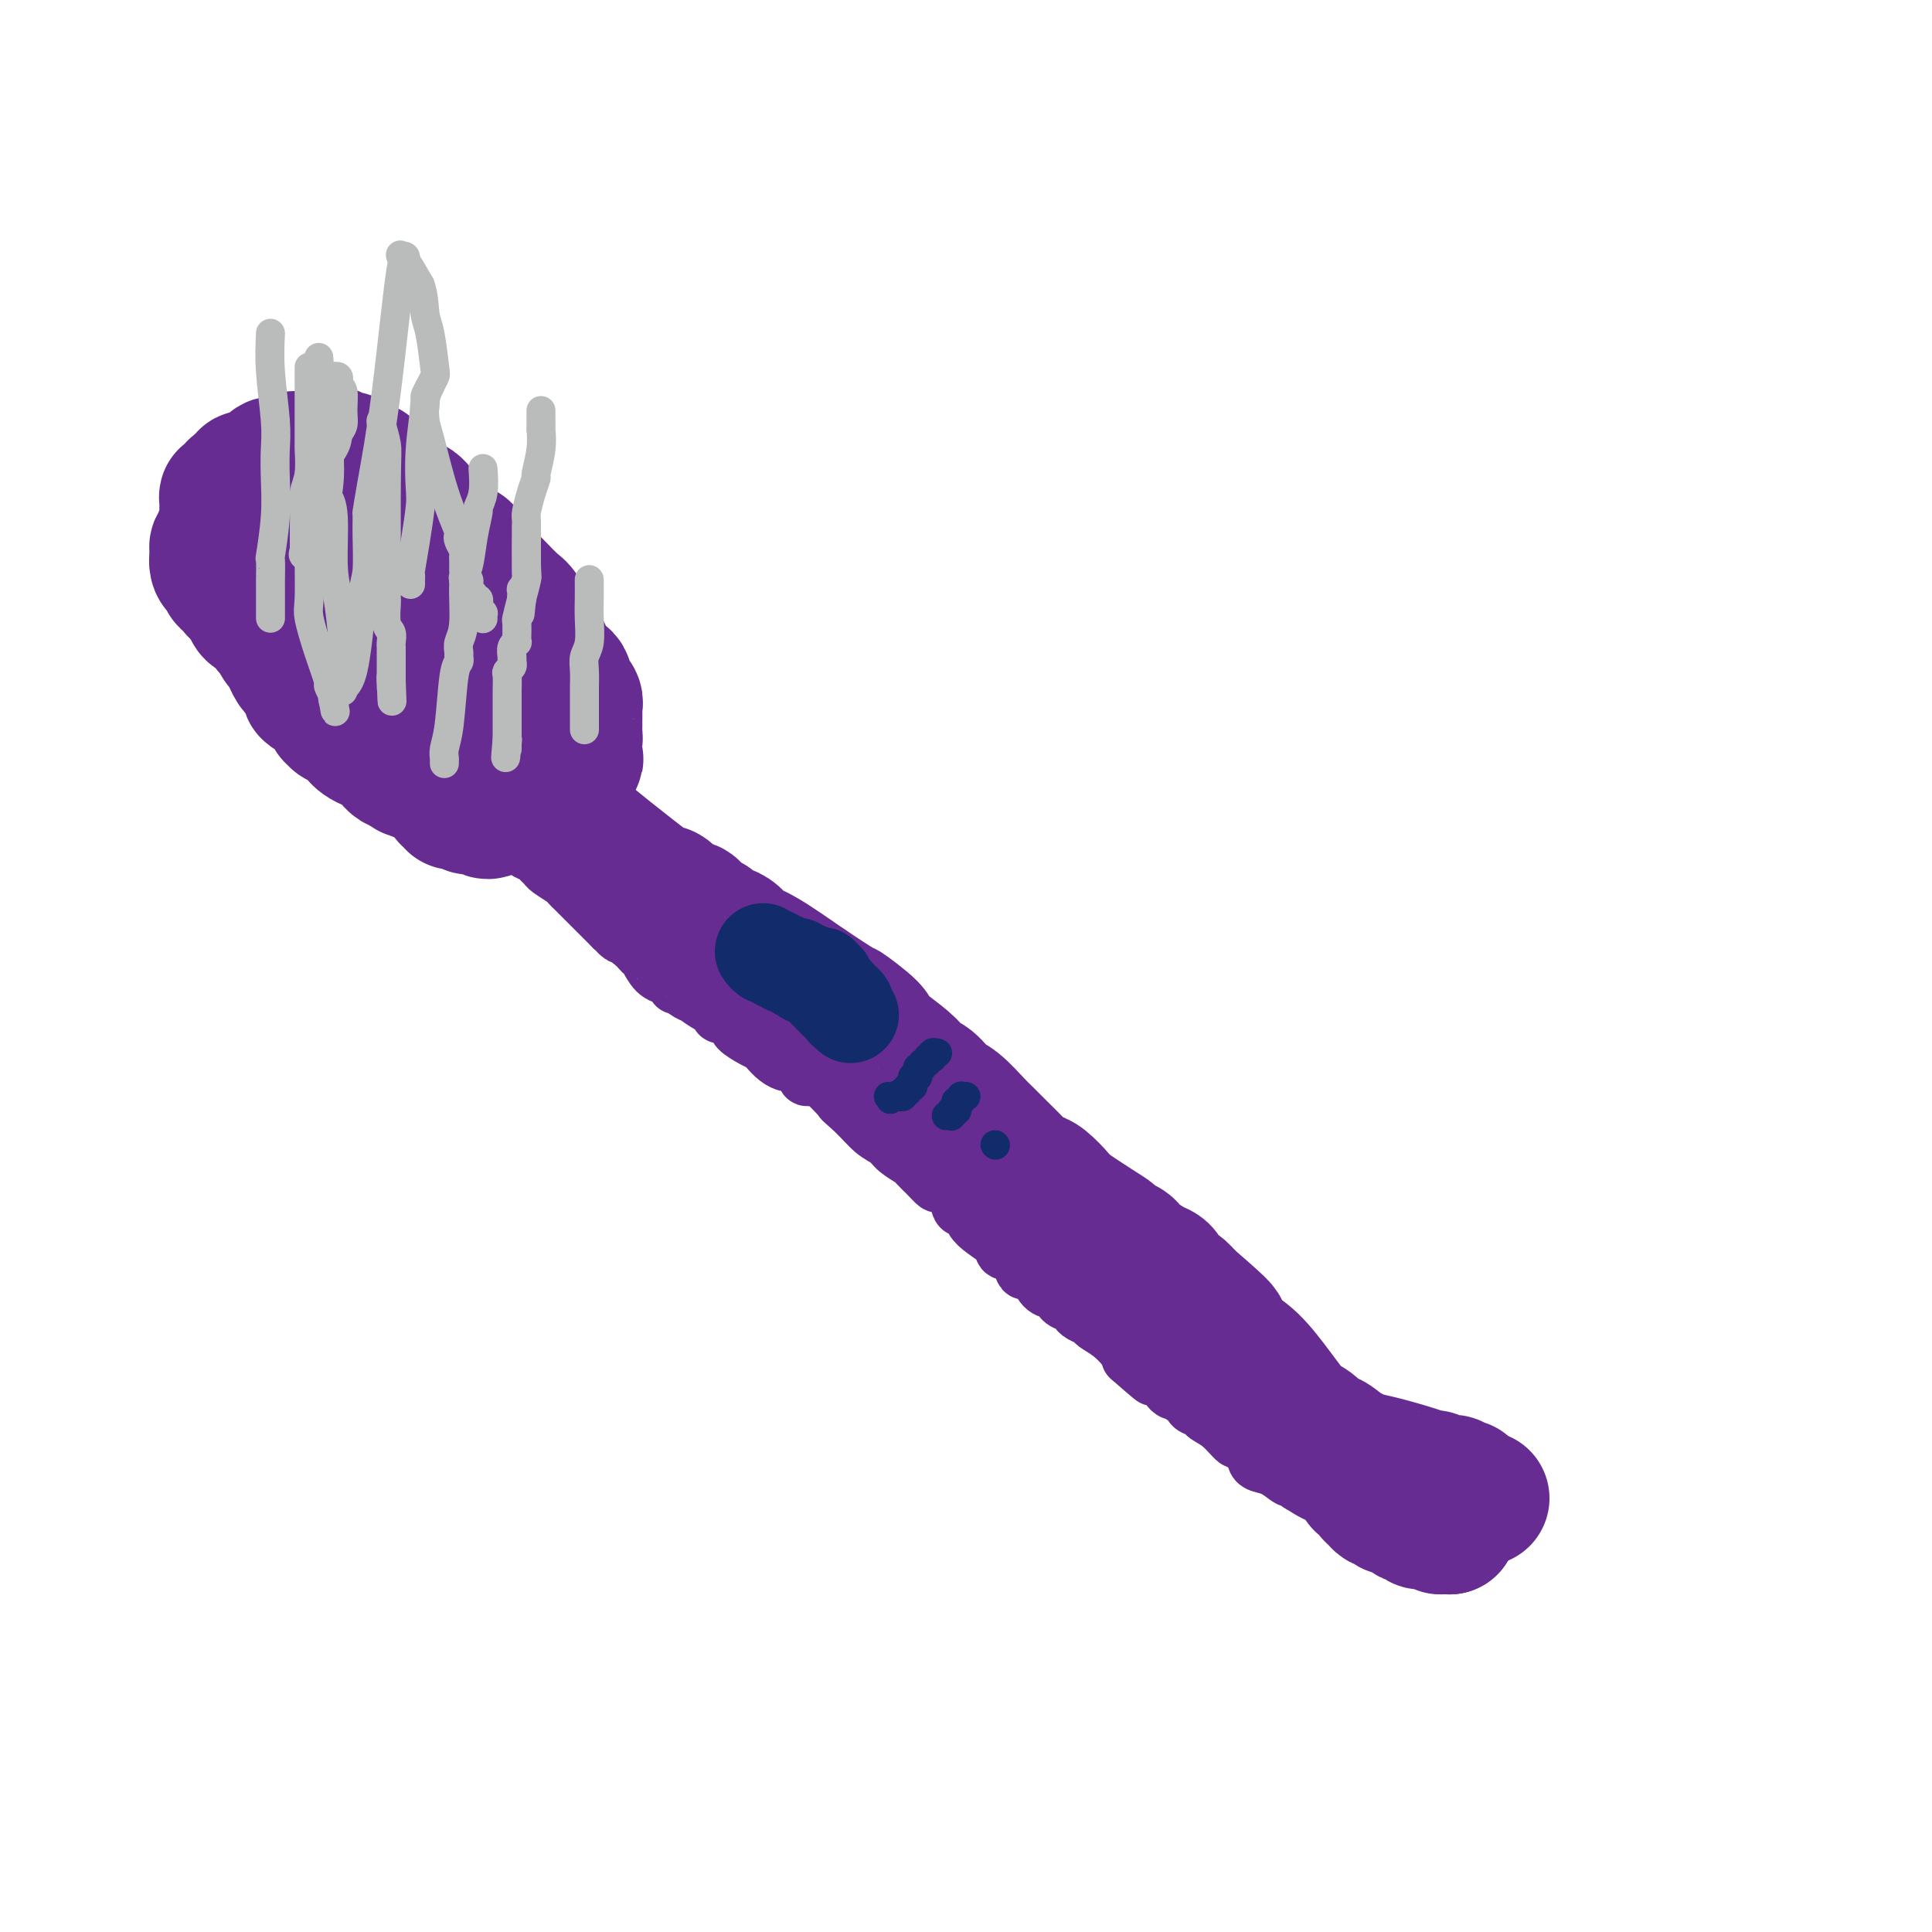 <svg viewBox='0 0 400 400' version='1.1' xmlns='http://www.w3.org/2000/svg' xmlns:xlink='http://www.w3.org/1999/xlink'><g fill='none' stroke='rgb(103,44,145)' stroke-width='28' stroke-linecap='round' stroke-linejoin='round'><path d='M76,108c0.813,0.276 1.626,0.553 2,1c0.374,0.447 0.310,1.065 1,2c0.690,0.935 2.134,2.187 3,3c0.866,0.813 1.153,1.186 2,2c0.847,0.814 2.255,2.067 3,3c0.745,0.933 0.829,1.545 1,2c0.171,0.455 0.431,0.752 1,1c0.569,0.248 1.449,0.448 2,1c0.551,0.552 0.773,1.457 1,2c0.227,0.543 0.459,0.723 1,1c0.541,0.277 1.393,0.652 2,1c0.607,0.348 0.971,0.671 1,1c0.029,0.329 -0.277,0.666 0,1c0.277,0.334 1.139,0.667 2,1'/><path d='M98,130c3.583,3.642 1.542,1.748 1,1c-0.542,-0.748 0.417,-0.350 1,0c0.583,0.350 0.790,0.653 1,1c0.210,0.347 0.424,0.737 1,1c0.576,0.263 1.512,0.399 2,1c0.488,0.601 0.526,1.666 1,2c0.474,0.334 1.385,-0.064 2,0c0.615,0.064 0.935,0.589 1,1c0.065,0.411 -0.123,0.707 0,1c0.123,0.293 0.557,0.585 1,1c0.443,0.415 0.893,0.955 1,1c0.107,0.045 -0.130,-0.406 0,0c0.130,0.406 0.627,1.667 1,2c0.373,0.333 0.621,-0.263 1,0c0.379,0.263 0.890,1.385 1,2c0.110,0.615 -0.182,0.725 0,1c0.182,0.275 0.837,0.717 1,1c0.163,0.283 -0.167,0.408 0,1c0.167,0.592 0.829,1.651 1,2c0.171,0.349 -0.150,-0.012 0,0c0.150,0.012 0.772,0.397 1,1c0.228,0.603 0.061,1.423 0,2c-0.061,0.577 -0.016,0.910 0,1c0.016,0.090 0.001,-0.063 0,0c-0.001,0.063 0.010,0.343 0,1c-0.010,0.657 -0.040,1.693 0,2c0.040,0.307 0.152,-0.114 0,0c-0.152,0.114 -0.566,0.762 -1,1c-0.434,0.238 -0.886,0.064 -1,0c-0.114,-0.064 0.110,-0.018 0,0c-0.110,0.018 -0.555,0.009 -1,0'/><path d='M113,157c-0.886,1.071 -1.600,0.248 -2,0c-0.400,-0.248 -0.484,0.078 -1,0c-0.516,-0.078 -1.463,-0.561 -2,-1c-0.537,-0.439 -0.665,-0.835 -1,-1c-0.335,-0.165 -0.878,-0.101 -1,0c-0.122,0.101 0.178,0.238 0,0c-0.178,-0.238 -0.835,-0.850 -1,-1c-0.165,-0.150 0.163,0.164 0,0c-0.163,-0.164 -0.817,-0.805 -1,-1c-0.183,-0.195 0.105,0.055 0,0c-0.105,-0.055 -0.602,-0.414 -1,-1c-0.398,-0.586 -0.698,-1.400 -1,-2c-0.302,-0.600 -0.606,-0.987 -1,-1c-0.394,-0.013 -0.878,0.347 -1,0c-0.122,-0.347 0.118,-1.403 0,-2c-0.118,-0.597 -0.593,-0.737 -1,-1c-0.407,-0.263 -0.746,-0.650 -1,-1c-0.254,-0.350 -0.424,-0.665 -1,-1c-0.576,-0.335 -1.559,-0.692 -2,-1c-0.441,-0.308 -0.340,-0.568 -1,-1c-0.660,-0.432 -2.079,-1.038 -3,-2c-0.921,-0.962 -1.342,-2.282 -2,-3c-0.658,-0.718 -1.552,-0.836 -2,-1c-0.448,-0.164 -0.450,-0.374 -1,-1c-0.550,-0.626 -1.648,-1.669 -2,-2c-0.352,-0.331 0.043,0.049 0,0c-0.043,-0.049 -0.522,-0.527 -1,-1c-0.478,-0.473 -0.953,-0.941 -1,-1c-0.047,-0.059 0.333,0.292 0,0c-0.333,-0.292 -1.381,-1.226 -2,-2c-0.619,-0.774 -0.810,-1.387 -1,-2'/><path d='M79,127c-4.048,-3.991 -1.667,-0.970 -1,0c0.667,0.970 -0.381,-0.111 -1,-1c-0.619,-0.889 -0.810,-1.588 -1,-2c-0.190,-0.412 -0.378,-0.539 -1,-1c-0.622,-0.461 -1.677,-1.256 -2,-2c-0.323,-0.744 0.086,-1.439 0,-2c-0.086,-0.561 -0.667,-0.990 -1,-1c-0.333,-0.010 -0.417,0.400 -1,0c-0.583,-0.400 -1.665,-1.609 -2,-2c-0.335,-0.391 0.078,0.036 0,0c-0.078,-0.036 -0.646,-0.535 -1,-1c-0.354,-0.465 -0.495,-0.895 -1,-1c-0.505,-0.105 -1.374,0.117 -2,0c-0.626,-0.117 -1.009,-0.571 -1,-1c0.009,-0.429 0.410,-0.833 0,-1c-0.410,-0.167 -1.630,-0.097 -2,0c-0.370,0.097 0.111,0.222 0,0c-0.111,-0.222 -0.813,-0.792 -1,-1c-0.187,-0.208 0.142,-0.056 0,0c-0.142,0.056 -0.755,0.014 -1,0c-0.245,-0.014 -0.121,0.000 0,0c0.121,-0.000 0.240,-0.015 0,0c-0.240,0.015 -0.838,0.059 -1,0c-0.162,-0.059 0.111,-0.219 0,0c-0.111,0.219 -0.607,0.819 -1,1c-0.393,0.181 -0.683,-0.057 -1,0c-0.317,0.057 -0.662,0.410 -1,1c-0.338,0.590 -0.668,1.416 -1,2c-0.332,0.584 -0.666,0.927 -1,2c-0.334,1.073 -0.667,2.878 -1,4c-0.333,1.122 -0.667,1.561 -1,2'/><path d='M52,123c-1.375,1.977 -0.313,0.921 0,1c0.313,0.079 -0.122,1.293 0,2c0.122,0.707 0.802,0.907 1,1c0.198,0.093 -0.087,0.080 0,0c0.087,-0.080 0.545,-0.228 1,0c0.455,0.228 0.906,0.831 1,1c0.094,0.169 -0.168,-0.094 0,0c0.168,0.094 0.767,0.547 1,1c0.233,0.453 0.100,0.906 0,1c-0.100,0.094 -0.168,-0.171 0,0c0.168,0.171 0.571,0.777 1,1c0.429,0.223 0.884,0.063 1,0c0.116,-0.063 -0.107,-0.028 0,0c0.107,0.028 0.545,0.049 1,0c0.455,-0.049 0.929,-0.167 1,0c0.071,0.167 -0.261,0.618 0,1c0.261,0.382 1.114,0.694 2,1c0.886,0.306 1.803,0.606 2,1c0.197,0.394 -0.328,0.882 0,1c0.328,0.118 1.507,-0.133 3,1c1.493,1.133 3.298,3.651 5,5c1.702,1.349 3.301,1.531 5,3c1.699,1.469 3.499,4.226 5,6c1.501,1.774 2.703,2.566 3,3c0.297,0.434 -0.310,0.512 0,1c0.310,0.488 1.536,1.388 2,2c0.464,0.612 0.166,0.938 0,1c-0.166,0.062 -0.199,-0.138 0,0c0.199,0.138 0.631,0.614 1,1c0.369,0.386 0.677,0.682 1,1c0.323,0.318 0.662,0.659 1,1'/><path d='M90,160c6.117,5.907 2.410,2.174 1,1c-1.410,-1.174 -0.521,0.211 0,1c0.521,0.789 0.676,0.982 1,1c0.324,0.018 0.818,-0.138 1,0c0.182,0.138 0.053,0.572 0,1c-0.053,0.428 -0.028,0.851 0,1c0.028,0.149 0.060,0.026 0,0c-0.060,-0.026 -0.213,0.046 0,0c0.213,-0.046 0.792,-0.208 1,0c0.208,0.208 0.046,0.788 0,1c-0.046,0.212 0.025,0.056 0,0c-0.025,-0.056 -0.147,-0.011 0,0c0.147,0.011 0.564,-0.011 1,0c0.436,0.011 0.890,0.056 1,0c0.110,-0.056 -0.125,-0.212 0,0c0.125,0.212 0.610,0.794 1,1c0.390,0.206 0.686,0.037 1,0c0.314,-0.037 0.646,0.057 1,0c0.354,-0.057 0.731,-0.267 1,0c0.269,0.267 0.429,1.011 1,1c0.571,-0.011 1.552,-0.777 2,-1c0.448,-0.223 0.362,0.095 1,0c0.638,-0.095 2.002,-0.604 3,-1c0.998,-0.396 1.632,-0.679 2,-1c0.368,-0.321 0.469,-0.680 1,-1c0.531,-0.320 1.490,-0.599 2,-1c0.510,-0.401 0.570,-0.922 1,-1c0.430,-0.078 1.231,0.287 2,0c0.769,-0.287 1.505,-1.225 2,-2c0.495,-0.775 0.747,-1.388 1,-2'/><path d='M118,158c2.337,-1.451 0.679,-0.577 0,-1c-0.679,-0.423 -0.378,-2.142 0,-3c0.378,-0.858 0.833,-0.856 1,-1c0.167,-0.144 0.045,-0.434 0,-1c-0.045,-0.566 -0.012,-1.408 0,-2c0.012,-0.592 0.003,-0.933 0,-1c-0.003,-0.067 -0.001,0.140 0,0c0.001,-0.140 0.001,-0.629 0,-1c-0.001,-0.371 -0.004,-0.626 0,-1c0.004,-0.374 0.016,-0.869 0,-1c-0.016,-0.131 -0.061,0.102 0,0c0.061,-0.102 0.227,-0.538 0,-1c-0.227,-0.462 -0.847,-0.950 -1,-1c-0.153,-0.050 0.162,0.337 0,0c-0.162,-0.337 -0.799,-1.399 -1,-2c-0.201,-0.601 0.034,-0.741 0,-1c-0.034,-0.259 -0.338,-0.636 -1,-1c-0.662,-0.364 -1.683,-0.713 -2,-1c-0.317,-0.287 0.071,-0.512 0,-1c-0.071,-0.488 -0.600,-1.241 -1,-2c-0.400,-0.759 -0.672,-1.525 -1,-2c-0.328,-0.475 -0.711,-0.660 -1,-1c-0.289,-0.340 -0.483,-0.837 -1,-2c-0.517,-1.163 -1.357,-2.994 -2,-4c-0.643,-1.006 -1.090,-1.187 -2,-2c-0.910,-0.813 -2.285,-2.259 -3,-3c-0.715,-0.741 -0.772,-0.779 -1,-1c-0.228,-0.221 -0.628,-0.626 -1,-1c-0.372,-0.374 -0.715,-0.716 -1,-1c-0.285,-0.284 -0.510,-0.510 -1,-1c-0.490,-0.490 -1.245,-1.245 -2,-2'/><path d='M97,116c-3.318,-4.111 -1.613,-1.889 -1,-1c0.613,0.889 0.133,0.447 0,0c-0.133,-0.447 0.080,-0.897 0,-1c-0.080,-0.103 -0.455,0.140 -1,0c-0.545,-0.140 -1.261,-0.664 -2,-1c-0.739,-0.336 -1.503,-0.483 -2,-1c-0.497,-0.517 -0.728,-1.403 -1,-2c-0.272,-0.597 -0.586,-0.904 -1,-1c-0.414,-0.096 -0.926,0.020 -1,0c-0.074,-0.020 0.292,-0.177 0,-1c-0.292,-0.823 -1.243,-2.311 -2,-3c-0.757,-0.689 -1.319,-0.578 -2,-1c-0.681,-0.422 -1.479,-1.378 -2,-2c-0.521,-0.622 -0.763,-0.912 -1,-1c-0.237,-0.088 -0.468,0.025 -1,0c-0.532,-0.025 -1.366,-0.189 -2,-1c-0.634,-0.811 -1.069,-2.269 -2,-3c-0.931,-0.731 -2.358,-0.736 -3,-1c-0.642,-0.264 -0.498,-0.789 -1,-1c-0.502,-0.211 -1.650,-0.109 -2,0c-0.350,0.109 0.100,0.225 0,0c-0.100,-0.225 -0.748,-0.792 -1,-1c-0.252,-0.208 -0.109,-0.057 0,0c0.109,0.057 0.184,0.019 0,0c-0.184,-0.019 -0.627,-0.019 -1,0c-0.373,0.019 -0.677,0.058 -1,0c-0.323,-0.058 -0.667,-0.212 -1,0c-0.333,0.212 -0.656,0.789 -1,1c-0.344,0.211 -0.708,0.057 -1,0c-0.292,-0.057 -0.512,-0.016 -1,0c-0.488,0.016 -1.244,0.008 -2,0'/><path d='M61,95c-2.374,-0.070 -0.811,0.756 -1,1c-0.189,0.244 -2.132,-0.093 -3,0c-0.868,0.093 -0.662,0.618 -1,1c-0.338,0.382 -1.219,0.623 -2,1c-0.781,0.377 -1.462,0.890 -2,1c-0.538,0.110 -0.932,-0.181 -1,0c-0.068,0.181 0.189,0.836 0,1c-0.189,0.164 -0.825,-0.162 -1,0c-0.175,0.162 0.111,0.812 0,1c-0.111,0.188 -0.618,-0.085 -1,0c-0.382,0.085 -0.638,0.529 -1,1c-0.362,0.471 -0.829,0.970 -1,1c-0.171,0.030 -0.046,-0.410 0,0c0.046,0.410 0.012,1.669 0,2c-0.012,0.331 -0.004,-0.266 0,0c0.004,0.266 0.002,1.394 0,2c-0.002,0.606 -0.004,0.688 0,1c0.004,0.312 0.015,0.853 0,1c-0.015,0.147 -0.057,-0.102 0,0c0.057,0.102 0.212,0.553 0,1c-0.212,0.447 -0.793,0.889 -1,1c-0.207,0.111 -0.041,-0.110 0,0c0.041,0.110 -0.041,0.551 0,1c0.041,0.449 0.207,0.905 0,1c-0.207,0.095 -0.788,-0.172 -1,0c-0.212,0.172 -0.057,0.782 0,1c0.057,0.218 0.015,0.045 0,0c-0.015,-0.045 -0.004,0.040 0,0c0.004,-0.040 0.001,-0.203 0,0c-0.001,0.203 -0.000,0.772 0,1c0.000,0.228 0.000,0.114 0,0'/><path d='M45,115c-0.293,2.039 -0.026,1.135 0,1c0.026,-0.135 -0.190,0.499 0,1c0.190,0.501 0.787,0.870 1,1c0.213,0.130 0.043,0.020 0,0c-0.043,-0.020 0.040,0.051 0,0c-0.040,-0.051 -0.203,-0.224 0,0c0.203,0.224 0.771,0.844 1,1c0.229,0.156 0.118,-0.152 0,0c-0.118,0.152 -0.242,0.763 0,1c0.242,0.237 0.849,0.101 1,0c0.151,-0.101 -0.153,-0.167 0,0c0.153,0.167 0.763,0.567 1,1c0.237,0.433 0.102,0.901 0,1c-0.102,0.099 -0.171,-0.169 0,0c0.171,0.169 0.581,0.776 1,1c0.419,0.224 0.848,0.064 1,0c0.152,-0.064 0.027,-0.032 0,0c-0.027,0.032 0.045,0.064 0,0c-0.045,-0.064 -0.205,-0.223 0,0c0.205,0.223 0.776,0.830 1,1c0.224,0.170 0.101,-0.095 0,0c-0.101,0.095 -0.181,0.551 0,1c0.181,0.449 0.623,0.890 1,1c0.377,0.110 0.689,-0.111 1,0c0.311,0.111 0.619,0.556 1,1c0.381,0.444 0.833,0.889 1,1c0.167,0.111 0.047,-0.111 0,0c-0.047,0.111 -0.023,0.556 0,1c0.023,0.444 0.045,0.889 0,1c-0.045,0.111 -0.156,-0.111 0,0c0.156,0.111 0.578,0.556 1,1'/><path d='M57,131c2.095,2.648 1.331,1.268 1,1c-0.331,-0.268 -0.229,0.576 0,1c0.229,0.424 0.586,0.428 1,1c0.414,0.572 0.884,1.712 1,2c0.116,0.288 -0.123,-0.275 0,0c0.123,0.275 0.606,1.388 1,2c0.394,0.612 0.697,0.724 1,1c0.303,0.276 0.605,0.718 1,1c0.395,0.282 0.884,0.404 1,1c0.116,0.596 -0.142,1.665 0,2c0.142,0.335 0.683,-0.065 1,0c0.317,0.065 0.411,0.596 1,1c0.589,0.404 1.674,0.682 2,1c0.326,0.318 -0.106,0.677 0,1c0.106,0.323 0.750,0.608 1,1c0.250,0.392 0.105,0.889 0,1c-0.105,0.111 -0.169,-0.163 0,0c0.169,0.163 0.570,0.765 1,1c0.430,0.235 0.889,0.105 1,0c0.111,-0.105 -0.126,-0.183 0,0c0.126,0.183 0.615,0.627 1,1c0.385,0.373 0.667,0.674 1,1c0.333,0.326 0.718,0.678 1,1c0.282,0.322 0.462,0.616 1,1c0.538,0.384 1.436,0.858 2,1c0.564,0.142 0.795,-0.049 1,0c0.205,0.049 0.384,0.339 1,1c0.616,0.661 1.670,1.693 2,2c0.330,0.307 -0.065,-0.110 0,0c0.065,0.110 0.590,0.746 1,1c0.410,0.254 0.705,0.127 1,0'/><path d='M83,158c3.123,2.543 1.429,1.399 1,1c-0.429,-0.399 0.407,-0.054 1,0c0.593,0.054 0.944,-0.182 1,0c0.056,0.182 -0.181,0.781 0,1c0.181,0.219 0.781,0.059 1,0c0.219,-0.059 0.059,-0.016 0,0c-0.059,0.016 -0.016,0.004 0,0c0.016,-0.004 0.005,-0.001 0,0c-0.005,0.001 -0.002,0.001 0,0'/></g>
<g fill='none' stroke='rgb(103,44,145)' stroke-width='12' stroke-linecap='round' stroke-linejoin='round'><path d='M107,175c0.900,-0.089 1.800,-0.178 2,0c0.200,0.178 -0.299,0.624 0,1c0.299,0.376 1.397,0.682 2,1c0.603,0.318 0.711,0.649 1,1c0.289,0.351 0.759,0.723 1,1c0.241,0.277 0.254,0.459 1,1c0.746,0.541 2.227,1.440 3,2c0.773,0.560 0.839,0.782 1,1c0.161,0.218 0.416,0.431 1,1c0.584,0.569 1.497,1.493 2,2c0.503,0.507 0.597,0.598 1,1c0.403,0.402 1.115,1.115 2,2c0.885,0.885 1.942,1.943 3,3'/><path d='M127,192c3.168,2.766 1.089,1.182 1,1c-0.089,-0.182 1.813,1.037 3,2c1.187,0.963 1.661,1.669 2,2c0.339,0.331 0.543,0.288 1,1c0.457,0.712 1.165,2.181 2,3c0.835,0.819 1.796,0.989 2,1c0.204,0.011 -0.350,-0.138 0,0c0.350,0.138 1.605,0.563 2,1c0.395,0.437 -0.068,0.886 0,1c0.068,0.114 0.669,-0.106 1,0c0.331,0.106 0.394,0.539 1,1c0.606,0.461 1.755,0.951 2,1c0.245,0.049 -0.416,-0.341 0,0c0.416,0.341 1.908,1.415 3,2c1.092,0.585 1.786,0.682 2,1c0.214,0.318 -0.050,0.858 0,1c0.050,0.142 0.415,-0.113 1,0c0.585,0.113 1.389,0.594 2,1c0.611,0.406 1.027,0.738 1,1c-0.027,0.262 -0.499,0.455 0,1c0.499,0.545 1.969,1.443 3,2c1.031,0.557 1.622,0.775 2,1c0.378,0.225 0.544,0.459 1,1c0.456,0.541 1.203,1.389 2,2c0.797,0.611 1.645,0.987 2,1c0.355,0.013 0.216,-0.335 1,0c0.784,0.335 2.492,1.352 3,2c0.508,0.648 -0.183,0.926 0,1c0.183,0.074 1.242,-0.057 2,0c0.758,0.057 1.217,0.302 2,1c0.783,0.698 1.892,1.849 3,3'/><path d='M174,227c7.429,5.578 2.503,2.022 1,1c-1.503,-1.022 0.417,0.490 2,2c1.583,1.510 2.829,3.020 4,4c1.171,0.980 2.267,1.431 3,2c0.733,0.569 1.104,1.257 2,2c0.896,0.743 2.318,1.543 3,2c0.682,0.457 0.624,0.572 1,1c0.376,0.428 1.184,1.170 2,2c0.816,0.830 1.638,1.747 2,2c0.362,0.253 0.264,-0.159 1,0c0.736,0.159 2.307,0.889 3,2c0.693,1.111 0.508,2.603 1,3c0.492,0.397 1.659,-0.299 2,0c0.341,0.299 -0.145,1.595 1,3c1.145,1.405 3.920,2.920 5,4c1.080,1.080 0.463,1.725 1,2c0.537,0.275 2.228,0.179 3,1c0.772,0.821 0.627,2.558 1,3c0.373,0.442 1.265,-0.411 2,0c0.735,0.411 1.314,2.085 2,3c0.686,0.915 1.479,1.071 2,1c0.521,-0.071 0.768,-0.370 1,0c0.232,0.370 0.447,1.409 1,2c0.553,0.591 1.442,0.735 2,1c0.558,0.265 0.785,0.650 1,1c0.215,0.350 0.418,0.664 1,1c0.582,0.336 1.543,0.695 2,1c0.457,0.305 0.411,0.556 1,1c0.589,0.444 1.812,1.081 3,2c1.188,0.919 2.339,2.120 3,3c0.661,0.880 0.830,1.440 1,2'/><path d='M234,281c9.400,8.306 2.900,2.072 1,0c-1.900,-2.072 0.800,0.018 2,1c1.200,0.982 0.900,0.855 1,1c0.100,0.145 0.600,0.563 1,1c0.400,0.437 0.699,0.892 1,1c0.301,0.108 0.606,-0.130 1,0c0.394,0.130 0.879,0.627 1,1c0.121,0.373 -0.123,0.621 0,1c0.123,0.379 0.612,0.889 1,1c0.388,0.111 0.677,-0.178 1,0c0.323,0.178 0.682,0.821 1,1c0.318,0.179 0.594,-0.107 1,0c0.406,0.107 0.940,0.607 1,1c0.060,0.393 -0.355,0.677 0,1c0.355,0.323 1.480,0.683 2,1c0.520,0.317 0.434,0.590 1,1c0.566,0.410 1.783,0.956 3,2c1.217,1.044 2.435,2.585 3,3c0.565,0.415 0.477,-0.296 1,0c0.523,0.296 1.656,1.599 2,2c0.344,0.401 -0.103,-0.099 0,0c0.103,0.099 0.754,0.799 1,1c0.246,0.201 0.087,-0.096 0,0c-0.087,0.096 -0.101,0.585 0,1c0.101,0.415 0.318,0.756 1,1c0.682,0.244 1.829,0.391 3,1c1.171,0.609 2.366,1.680 3,2c0.634,0.320 0.706,-0.110 1,0c0.294,0.110 0.810,0.760 1,1c0.190,0.240 0.054,0.068 0,0c-0.054,-0.068 -0.027,-0.034 0,0'/><path d='M269,307c6.276,4.189 4.466,1.662 4,1c-0.466,-0.662 0.411,0.541 1,1c0.589,0.459 0.890,0.176 1,0c0.110,-0.176 0.030,-0.243 0,0c-0.030,0.243 -0.008,0.797 0,1c0.008,0.203 0.002,0.055 0,0c-0.002,-0.055 -0.001,-0.016 0,0c0.001,0.016 0.000,0.008 0,0'/></g>
<g fill='none' stroke='rgb(103,44,145)' stroke-width='28' stroke-linecap='round' stroke-linejoin='round'><path d='M114,168c1.433,1.108 2.867,2.217 4,3c1.133,0.783 1.966,1.241 3,2c1.034,0.759 2.270,1.817 5,4c2.730,2.183 6.955,5.489 9,7c2.045,1.511 1.910,1.228 2,1c0.090,-0.228 0.406,-0.401 1,0c0.594,0.401 1.468,1.377 2,2c0.532,0.623 0.724,0.893 1,1c0.276,0.107 0.636,0.051 1,0c0.364,-0.051 0.731,-0.097 1,0c0.269,0.097 0.438,0.337 1,1c0.562,0.663 1.516,1.749 2,2c0.484,0.251 0.499,-0.332 1,0c0.501,0.332 1.487,1.581 2,2c0.513,0.419 0.552,0.010 1,0c0.448,-0.010 1.306,0.379 2,1c0.694,0.621 1.225,1.475 2,2c0.775,0.525 1.793,0.721 4,2c2.207,1.279 5.604,3.639 9,6'/><path d='M167,204c9.706,6.477 7.470,4.670 8,5c0.530,0.330 3.824,2.796 5,4c1.176,1.204 0.233,1.147 1,2c0.767,0.853 3.244,2.617 5,4c1.756,1.383 2.790,2.385 3,3c0.210,0.615 -0.403,0.844 0,1c0.403,0.156 1.822,0.239 3,1c1.178,0.761 2.114,2.198 3,3c0.886,0.802 1.722,0.967 3,2c1.278,1.033 3.000,2.935 4,4c1.000,1.065 1.279,1.294 2,2c0.721,0.706 1.882,1.889 3,3c1.118,1.111 2.191,2.150 3,3c0.809,0.850 1.354,1.510 2,2c0.646,0.490 1.394,0.810 2,1c0.606,0.190 1.069,0.250 2,1c0.931,0.750 2.328,2.190 3,3c0.672,0.810 0.617,0.991 2,2c1.383,1.009 4.202,2.848 6,4c1.798,1.152 2.574,1.617 3,2c0.426,0.383 0.502,0.684 1,1c0.498,0.316 1.418,0.648 2,1c0.582,0.352 0.824,0.723 1,1c0.176,0.277 0.285,0.459 1,1c0.715,0.541 2.037,1.442 3,2c0.963,0.558 1.567,0.775 2,1c0.433,0.225 0.696,0.458 1,1c0.304,0.542 0.648,1.393 1,2c0.352,0.607 0.710,0.971 1,1c0.290,0.029 0.511,-0.277 1,0c0.489,0.277 1.244,1.139 2,2'/><path d='M246,269c12.556,10.715 4.447,5.003 2,3c-2.447,-2.003 0.767,-0.296 2,1c1.233,1.296 0.487,2.180 1,3c0.513,0.820 2.287,1.574 3,2c0.713,0.426 0.364,0.523 1,1c0.636,0.477 2.258,1.335 4,3c1.742,1.665 3.604,4.139 5,6c1.396,1.861 2.327,3.110 3,4c0.673,0.890 1.088,1.421 2,2c0.912,0.579 2.320,1.206 3,2c0.680,0.794 0.632,1.756 1,2c0.368,0.244 1.152,-0.229 2,0c0.848,0.229 1.761,1.162 3,2c1.239,0.838 2.803,1.583 4,2c1.197,0.417 2.026,0.508 4,1c1.974,0.492 5.093,1.386 7,2c1.907,0.614 2.602,0.949 3,1c0.398,0.051 0.499,-0.183 1,0c0.501,0.183 1.402,0.781 2,1c0.598,0.219 0.891,0.059 1,0c0.109,-0.059 0.032,-0.017 0,0c-0.032,0.017 -0.020,0.008 0,0c0.020,-0.008 0.048,-0.016 0,0c-0.048,0.016 -0.170,0.056 0,0c0.170,-0.056 0.634,-0.207 1,0c0.366,0.207 0.633,0.774 1,1c0.367,0.226 0.833,0.113 1,0c0.167,-0.113 0.034,-0.226 0,0c-0.034,0.226 0.029,0.792 0,1c-0.029,0.208 -0.151,0.060 0,0c0.151,-0.060 0.576,-0.030 1,0'/><path d='M304,309c5.444,2.333 1.556,0.667 0,0c-1.556,-0.667 -0.778,-0.333 0,0'/><path d='M300,316c0.000,0.000 0.100,0.100 0.1,0.1'/><path d='M300.1,316.1c-0.024,-0.007 -0.132,-0.075 -0.1,-0.1c0.032,-0.025 0.206,-0.007 0,0c-0.206,0.007 -0.791,0.002 -1,0c-0.209,-0.002 -0.042,-0.001 0,0c0.042,0.001 -0.039,0.001 0,0c0.039,-0.001 0.200,-0.004 0,0c-0.200,0.004 -0.761,0.015 -1,0c-0.239,-0.015 -0.158,-0.056 0,0c0.158,0.056 0.392,0.207 0,0c-0.392,-0.207 -1.411,-0.774 -2,-1c-0.589,-0.226 -0.749,-0.112 -1,0c-0.251,0.112 -0.592,0.224 -1,0c-0.408,-0.224 -0.883,-0.782 -1,-1c-0.117,-0.218 0.124,-0.097 0,0c-0.124,0.097 -0.612,0.169 -1,0c-0.388,-0.169 -0.677,-0.580 -1,-1c-0.323,-0.420 -0.679,-0.848 -1,-1c-0.321,-0.152 -0.607,-0.027 -1,0c-0.393,0.027 -0.893,-0.045 -1,0c-0.107,0.045 0.179,0.205 0,0c-0.179,-0.205 -0.822,-0.776 -1,-1c-0.178,-0.224 0.111,-0.101 0,0c-0.111,0.101 -0.621,0.181 -1,0c-0.379,-0.181 -0.627,-0.623 -1,-1c-0.373,-0.377 -0.871,-0.689 -1,-1c-0.129,-0.311 0.110,-0.619 0,-1c-0.110,-0.381 -0.568,-0.833 -1,-1c-0.432,-0.167 -0.838,-0.048 -1,0c-0.162,0.048 -0.081,0.024 0,0'/></g>
<g fill='none' stroke='rgb(18,43,106)' stroke-width='20' stroke-linecap='round' stroke-linejoin='round'><path d='M158,197c0.333,0.455 0.665,0.911 1,1c0.335,0.089 0.672,-0.187 1,0c0.328,0.187 0.646,0.839 1,1c0.354,0.161 0.743,-0.168 1,0c0.257,0.168 0.381,0.833 1,1c0.619,0.167 1.733,-0.166 2,0c0.267,0.166 -0.314,0.829 0,1c0.314,0.171 1.524,-0.152 2,0c0.476,0.152 0.218,0.777 0,1c-0.218,0.223 -0.394,0.045 0,0c0.394,-0.045 1.359,0.045 2,0c0.641,-0.045 0.957,-0.223 1,0c0.043,0.223 -0.186,0.848 0,1c0.186,0.152 0.786,-0.171 1,0c0.214,0.171 0.042,0.834 0,1c-0.042,0.166 0.045,-0.165 0,0c-0.045,0.165 -0.222,0.828 0,1c0.222,0.172 0.843,-0.146 1,0c0.157,0.146 -0.151,0.757 0,1c0.151,0.243 0.762,0.117 1,0c0.238,-0.117 0.102,-0.224 0,0c-0.102,0.224 -0.172,0.778 0,1c0.172,0.222 0.586,0.111 1,0'/><path d='M174,207c2.414,1.789 0.450,1.263 0,1c-0.450,-0.263 0.615,-0.263 1,0c0.385,0.263 0.089,0.788 0,1c-0.089,0.212 0.029,0.109 0,0c-0.029,-0.109 -0.204,-0.225 0,0c0.204,0.225 0.787,0.792 1,1c0.213,0.208 0.057,0.056 0,0c-0.057,-0.056 -0.015,-0.015 0,0c0.015,0.015 0.004,0.004 0,0c-0.004,-0.004 -0.001,-0.001 0,0c0.001,0.001 0.001,0.001 0,0'/></g>
<g fill='none' stroke='rgb(18,43,106)' stroke-width='6' stroke-linecap='round' stroke-linejoin='round'><path d='M194,218c0.113,0.030 0.226,0.061 0,0c-0.226,-0.061 -0.793,-0.212 -1,0c-0.207,0.212 -0.056,0.789 0,1c0.056,0.211 0.015,0.057 0,0c-0.015,-0.057 -0.004,-0.016 0,0c0.004,0.016 0.002,0.008 0,0'/><path d='M193,219c-0.399,0.089 -0.895,-0.187 -1,0c-0.105,0.187 0.182,0.839 0,1c-0.182,0.161 -0.834,-0.168 -1,0c-0.166,0.168 0.153,0.833 0,1c-0.153,0.167 -0.777,-0.166 -1,0c-0.223,0.166 -0.046,0.829 0,1c0.046,0.171 -0.040,-0.150 0,0c0.040,0.150 0.207,0.771 0,1c-0.207,0.229 -0.787,0.065 -1,0c-0.213,-0.065 -0.057,-0.032 0,0c0.057,0.032 0.015,0.061 0,0c-0.015,-0.061 -0.004,-0.214 0,0c0.004,0.214 0.002,0.793 0,1c-0.002,0.207 -0.004,0.041 0,0c0.004,-0.041 0.015,0.042 0,0c-0.015,-0.042 -0.057,-0.208 0,0c0.057,0.208 0.212,0.792 0,1c-0.212,0.208 -0.793,0.042 -1,0c-0.207,-0.042 -0.041,0.042 0,0c0.041,-0.042 -0.042,-0.208 0,0c0.042,0.208 0.208,0.792 0,1c-0.208,0.208 -0.792,0.042 -1,0c-0.208,-0.042 -0.042,0.041 0,0c0.042,-0.041 -0.042,-0.207 0,0c0.042,0.207 0.208,0.788 0,1c-0.208,0.212 -0.792,0.057 -1,0c-0.208,-0.057 -0.042,-0.015 0,0c0.042,0.015 -0.040,0.004 0,0c0.040,-0.004 0.203,-0.001 0,0c-0.203,0.001 -0.772,0.000 -1,0c-0.228,-0.000 -0.114,-0.000 0,0'/><path d='M185,227c-1.254,1.238 -0.388,0.332 0,0c0.388,-0.332 0.300,-0.089 0,0c-0.300,0.089 -0.812,0.024 -1,0c-0.188,-0.024 -0.054,-0.007 0,0c0.054,0.007 0.027,0.003 0,0'/><path d='M200,227c-0.425,-0.008 -0.850,-0.016 -1,0c-0.150,0.016 -0.026,0.057 0,0c0.026,-0.057 -0.046,-0.213 0,0c0.046,0.213 0.208,0.793 0,1c-0.208,0.207 -0.788,0.041 -1,0c-0.212,-0.041 -0.057,0.044 0,0c0.057,-0.044 0.015,-0.218 0,0c-0.015,0.218 -0.004,0.828 0,1c0.004,0.172 0.001,-0.094 0,0c-0.001,0.094 -0.001,0.547 0,1'/><path d='M198,230c-0.326,0.465 -0.140,0.128 0,0c0.140,-0.128 0.233,-0.048 0,0c-0.233,0.048 -0.794,0.066 -1,0c-0.206,-0.066 -0.059,-0.214 0,0c0.059,0.214 0.030,0.789 0,1c-0.030,0.211 -0.061,0.056 0,0c0.061,-0.056 0.212,-0.015 0,0c-0.212,0.015 -0.789,0.004 -1,0c-0.211,-0.004 -0.057,-0.001 0,0c0.057,0.001 0.016,0.000 0,0c-0.016,-0.000 -0.008,-0.000 0,0'/><path d='M206,237c0.000,0.000 0.100,0.100 0.1,0.1'/></g>
<g fill='none' stroke='rgb(186,187,187)' stroke-width='6' stroke-linecap='round' stroke-linejoin='round'><path d='M56,69c-0.113,2.395 -0.225,4.790 0,8c0.225,3.210 0.789,7.237 1,10c0.211,2.763 0.071,4.264 0,6c-0.071,1.736 -0.072,3.709 0,6c0.072,2.291 0.215,4.902 0,8c-0.215,3.098 -0.790,6.685 -1,8c-0.210,1.315 -0.056,0.358 0,1c0.056,0.642 0.015,2.883 0,4c-0.015,1.117 -0.004,1.111 0,1c0.004,-0.111 0.001,-0.328 0,0c-0.001,0.328 -0.000,1.202 0,2c0.000,0.798 0.000,1.520 0,2c-0.000,0.480 -0.000,0.716 0,1c0.000,0.284 0.000,0.615 0,1c-0.000,0.385 -0.000,0.824 0,1c0.000,0.176 0.000,0.088 0,0'/><path d='M66,74c0.060,0.582 0.120,1.163 0,2c-0.120,0.837 -0.421,1.929 0,5c0.421,3.071 1.562,8.120 2,12c0.438,3.880 0.173,6.592 0,8c-0.173,1.408 -0.253,1.513 0,2c0.253,0.487 0.838,1.357 1,4c0.162,2.643 -0.100,7.060 0,10c0.100,2.940 0.563,4.402 1,7c0.437,2.598 0.849,6.332 1,9c0.151,2.668 0.040,4.270 0,5c-0.040,0.730 -0.011,0.588 0,1c0.011,0.412 0.003,1.377 0,2c-0.003,0.623 -0.001,0.903 0,1c0.001,0.097 0.000,0.012 0,0c-0.000,-0.012 -0.000,0.049 0,0c0.000,-0.049 0.000,-0.209 0,0c-0.000,0.209 -0.000,0.788 0,1c0.000,0.212 0.000,0.057 0,0c-0.000,-0.057 -0.000,-0.016 0,0c0.000,0.016 0.000,0.008 0,0'/><path d='M79,87c-0.113,0.046 -0.227,0.092 0,1c0.227,0.908 0.793,2.677 1,4c0.207,1.323 0.055,2.201 0,7c-0.055,4.799 -0.015,13.521 0,18c0.015,4.479 0.003,4.716 0,5c-0.003,0.284 0.003,0.614 0,1c-0.003,0.386 -0.015,0.828 0,1c0.015,0.172 0.057,0.074 0,1c-0.057,0.926 -0.211,2.874 0,4c0.211,1.126 0.789,1.428 1,2c0.211,0.572 0.057,1.415 0,2c-0.057,0.585 -0.015,0.912 0,1c0.015,0.088 0.004,-0.064 0,0c-0.004,0.064 -0.001,0.343 0,1c0.001,0.657 0.000,1.692 0,2c-0.000,0.308 -0.000,-0.111 0,0c0.000,0.111 0.000,0.751 0,1c-0.000,0.249 -0.000,0.108 0,0c0.000,-0.108 0.000,-0.184 0,0c-0.000,0.184 -0.000,0.626 0,1c0.000,0.374 0.000,0.678 0,1c-0.000,0.322 -0.000,0.661 0,1'/><path d='M81,141c0.309,8.293 0.083,2.027 0,0c-0.083,-2.027 -0.022,0.185 0,1c0.022,0.815 0.006,0.233 0,0c-0.006,-0.233 -0.003,-0.116 0,0'/><path d='M100,97c0.120,1.775 0.240,3.550 0,5c-0.240,1.450 -0.839,2.575 -1,3c-0.161,0.425 0.115,0.151 0,1c-0.115,0.849 -0.623,2.822 -1,5c-0.377,2.178 -0.623,4.562 -1,6c-0.377,1.438 -0.886,1.929 -1,4c-0.114,2.071 0.166,5.721 0,8c-0.166,2.279 -0.780,3.187 -1,4c-0.220,0.813 -0.048,1.529 0,2c0.048,0.471 -0.029,0.696 0,1c0.029,0.304 0.166,0.688 0,1c-0.166,0.312 -0.633,0.553 -1,3c-0.367,2.447 -0.634,7.099 -1,10c-0.366,2.901 -0.830,4.049 -1,5c-0.170,0.951 -0.046,1.705 0,2c0.046,0.295 0.012,0.132 0,0c-0.012,-0.132 -0.003,-0.231 0,0c0.003,0.231 0.001,0.793 0,1c-0.001,0.207 -0.000,0.059 0,0c0.000,-0.059 0.000,-0.030 0,0'/><path d='M109,109c0.006,0.233 0.012,0.466 0,2c-0.012,1.534 -0.042,4.370 0,6c0.042,1.630 0.155,2.055 0,3c-0.155,0.945 -0.578,2.411 -1,4c-0.422,1.589 -0.844,3.301 -1,4c-0.156,0.699 -0.046,0.385 0,1c0.046,0.615 0.026,2.157 0,3c-0.026,0.843 -0.060,0.985 0,1c0.060,0.015 0.213,-0.098 0,0c-0.213,0.098 -0.793,0.408 -1,1c-0.207,0.592 -0.041,1.467 0,2c0.041,0.533 -0.041,0.726 0,1c0.041,0.274 0.207,0.631 0,1c-0.207,0.369 -0.788,0.751 -1,1c-0.212,0.249 -0.057,0.365 0,1c0.057,0.635 0.015,1.790 0,3c-0.015,1.210 -0.004,2.475 0,3c0.004,0.525 0.001,0.309 0,1c-0.001,0.691 -0.000,2.288 0,3c0.000,0.712 0.000,0.538 0,1c-0.000,0.462 -0.000,1.561 0,2c0.000,0.439 0.000,0.220 0,0'/><path d='M105,153c-0.619,7.034 -0.166,2.621 0,1c0.166,-1.621 0.044,-0.448 0,0c-0.044,0.448 -0.012,0.173 0,0c0.012,-0.173 0.003,-0.242 0,0c-0.003,0.242 -0.001,0.796 0,1c0.001,0.204 0.000,0.058 0,0c-0.000,-0.058 -0.000,-0.029 0,0'/><path d='M122,120c0.008,1.370 0.016,2.739 0,4c-0.016,1.261 -0.057,2.413 0,4c0.057,1.587 0.211,3.610 0,5c-0.211,1.390 -0.789,2.148 -1,3c-0.211,0.852 -0.057,1.797 0,3c0.057,1.203 0.015,2.666 0,3c-0.015,0.334 -0.004,-0.459 0,0c0.004,0.459 0.001,2.169 0,3c-0.001,0.831 -0.000,0.783 0,1c0.000,0.217 0.000,0.698 0,1c-0.000,0.302 -0.000,0.424 0,1c0.000,0.576 0.000,1.604 0,2c-0.000,0.396 -0.000,0.159 0,0c0.000,-0.159 0.000,-0.239 0,0c-0.000,0.239 -0.000,0.796 0,1c0.000,0.204 0.000,0.055 0,0c-0.000,-0.055 -0.000,-0.016 0,0c0.000,0.016 0.000,0.008 0,0'/><path d='M112,85c-0.002,0.597 -0.005,1.194 0,2c0.005,0.806 0.016,1.822 0,2c-0.016,0.178 -0.060,-0.481 0,0c0.060,0.481 0.222,2.101 0,4c-0.222,1.899 -0.830,4.078 -1,5c-0.170,0.922 0.098,0.588 0,1c-0.098,0.412 -0.562,1.570 -1,3c-0.438,1.430 -0.850,3.133 -1,4c-0.150,0.867 -0.039,0.899 0,2c0.039,1.101 0.007,3.270 0,5c-0.007,1.730 0.012,3.022 0,4c-0.012,0.978 -0.056,1.643 0,2c0.056,0.357 0.211,0.407 0,1c-0.211,0.593 -0.789,1.728 -1,2c-0.211,0.272 -0.057,-0.319 0,0c0.057,0.319 0.015,1.550 0,2c-0.015,0.450 -0.004,0.121 0,0c0.004,-0.121 0.001,-0.032 0,0c-0.001,0.032 -0.000,0.009 0,0c0.000,-0.009 0.000,-0.002 0,0c-0.000,0.002 -0.000,0.001 0,0'/><path d='M108,124c-0.622,6.067 -0.178,1.733 0,0c0.178,-1.733 0.089,-0.867 0,0'/><path d='M89,80c-0.453,0.832 -0.905,1.665 -1,2c-0.095,0.335 0.168,0.173 0,2c-0.168,1.827 -0.767,5.642 -1,9c-0.233,3.358 -0.101,6.258 0,8c0.101,1.742 0.171,2.327 0,4c-0.171,1.673 -0.582,4.434 -1,7c-0.418,2.566 -0.844,4.936 -1,6c-0.156,1.064 -0.042,0.820 0,1c0.042,0.180 0.011,0.784 0,1c-0.011,0.216 -0.003,0.045 0,0c0.003,-0.045 0.001,0.037 0,0c-0.001,-0.037 -0.000,-0.192 0,0c0.000,0.192 0.000,0.732 0,1c-0.000,0.268 -0.000,0.264 0,0c0.000,-0.264 0.000,-0.790 0,-1c-0.000,-0.210 -0.000,-0.105 0,0'/><path d='M64,76c-0.000,1.757 -0.000,3.514 0,5c0.000,1.486 0.001,2.701 0,4c-0.001,1.299 -0.004,2.682 0,4c0.004,1.318 0.015,2.572 0,3c-0.015,0.428 -0.057,0.029 0,1c0.057,0.971 0.211,3.314 0,5c-0.211,1.686 -0.789,2.717 -1,4c-0.211,1.283 -0.057,2.817 0,4c0.057,1.183 0.015,2.016 0,3c-0.015,0.984 -0.004,2.120 0,3c0.004,0.880 0.001,1.504 0,2c-0.001,0.496 -0.000,0.865 0,1c0.000,0.135 0.000,0.036 0,0c-0.000,-0.036 0.000,-0.010 0,0c-0.000,0.010 -0.000,0.003 0,0c0.000,-0.003 0.001,-0.001 0,0c-0.001,0.001 -0.002,0.000 0,0c0.002,-0.000 0.009,-0.000 0,0c-0.009,0.000 -0.033,0.000 0,0c0.033,-0.000 0.124,-0.000 0,0c-0.124,0.000 -0.464,0.000 0,-1c0.464,-1.000 1.732,-3.000 3,-5'/><path d='M66,109c0.691,-1.645 0.917,-2.759 1,-4c0.083,-1.241 0.021,-2.610 0,-3c-0.021,-0.390 -0.003,0.200 0,0c0.003,-0.200 -0.009,-1.190 0,-2c0.009,-0.810 0.041,-1.440 0,-2c-0.041,-0.560 -0.154,-1.050 0,-1c0.154,0.050 0.576,0.641 1,-1c0.424,-1.641 0.849,-5.512 1,-9c0.151,-3.488 0.027,-6.592 0,-8c-0.027,-1.408 0.044,-1.120 0,-1c-0.044,0.120 -0.204,0.071 0,0c0.204,-0.071 0.772,-0.164 1,0c0.228,0.164 0.115,0.586 0,1c-0.115,0.414 -0.231,0.821 0,1c0.231,0.179 0.808,0.131 1,1c0.192,0.869 -0.001,2.654 0,4c0.001,1.346 0.196,2.254 0,3c-0.196,0.746 -0.784,1.330 -1,2c-0.216,0.670 -0.059,1.425 -1,3c-0.941,1.575 -2.979,3.969 -4,8c-1.021,4.031 -1.026,9.697 -1,14c0.026,4.303 0.083,7.242 0,9c-0.083,1.758 -0.306,2.335 0,4c0.306,1.665 1.140,4.417 2,7c0.860,2.583 1.747,4.997 2,6c0.253,1.003 -0.128,0.595 0,1c0.128,0.405 0.766,1.624 1,2c0.234,0.376 0.063,-0.091 0,0c-0.063,0.091 -0.018,0.740 0,1c0.018,0.260 0.009,0.130 0,0'/><path d='M69,145c0.779,4.610 0.226,1.134 0,0c-0.226,-1.134 -0.123,0.073 0,0c0.123,-0.073 0.268,-1.427 1,-2c0.732,-0.573 2.053,-0.367 3,-4c0.947,-3.633 1.522,-11.106 2,-15c0.478,-3.894 0.860,-4.210 1,-6c0.140,-1.790 0.037,-5.054 0,-7c-0.037,-1.946 -0.010,-2.575 0,-3c0.010,-0.425 0.002,-0.647 0,-1c-0.002,-0.353 0.001,-0.837 0,-1c-0.001,-0.163 -0.006,-0.006 0,0c0.006,0.006 0.022,-0.139 0,0c-0.022,0.139 -0.082,0.561 0,0c0.082,-0.561 0.305,-2.105 1,-6c0.695,-3.895 1.860,-10.140 3,-19c1.140,-8.860 2.253,-20.336 3,-25c0.747,-4.664 1.128,-2.518 1,-2c-0.128,0.518 -0.766,-0.593 -1,-1c-0.234,-0.407 -0.063,-0.109 0,0c0.063,0.109 0.017,0.029 0,0c-0.017,-0.029 -0.005,-0.008 0,0c0.005,0.008 0.003,0.002 0,0c-0.003,-0.002 -0.006,-0.001 0,0c0.006,0.001 0.022,0.000 0,0c-0.022,-0.000 -0.083,-0.000 0,0c0.083,0.000 0.309,0.000 1,1c0.691,1.000 1.845,3.000 3,5'/><path d='M87,59c0.800,2.151 0.800,4.529 1,6c0.200,1.471 0.600,2.034 1,4c0.400,1.966 0.800,5.335 1,7c0.200,1.665 0.199,1.625 0,2c-0.199,0.375 -0.595,1.164 -1,2c-0.405,0.836 -0.819,1.720 -1,3c-0.181,1.280 -0.129,2.955 0,4c0.129,1.045 0.335,1.459 1,4c0.665,2.541 1.790,7.209 3,11c1.210,3.791 2.506,6.703 3,8c0.494,1.297 0.185,0.977 0,1c-0.185,0.023 -0.246,0.387 0,1c0.246,0.613 0.798,1.475 1,2c0.202,0.525 0.054,0.714 0,1c-0.054,0.286 -0.014,0.668 0,1c0.014,0.332 0.003,0.615 0,1c-0.003,0.385 0.003,0.873 0,1c-0.003,0.127 -0.015,-0.106 0,0c0.015,0.106 0.056,0.549 0,1c-0.056,0.451 -0.211,0.908 0,1c0.211,0.092 0.788,-0.182 1,0c0.212,0.182 0.061,0.818 0,1c-0.061,0.182 -0.030,-0.091 0,0c0.030,0.091 0.061,0.546 0,1c-0.061,0.454 -0.213,0.906 0,1c0.213,0.094 0.793,-0.172 1,0c0.207,0.172 0.042,0.781 0,1c-0.042,0.219 0.040,0.048 0,0c-0.040,-0.048 -0.203,0.025 0,0c0.203,-0.025 0.772,-0.150 1,0c0.228,0.150 0.114,0.575 0,1'/><path d='M99,125c1.718,5.835 0.513,1.424 0,0c-0.513,-1.424 -0.334,0.140 0,1c0.334,0.860 0.821,1.015 1,1c0.179,-0.015 0.048,-0.200 0,0c-0.048,0.200 -0.013,0.786 0,1c0.013,0.214 0.003,0.057 0,0c-0.003,-0.057 -0.001,-0.015 0,0c0.001,0.015 0.000,0.004 0,0c-0.000,-0.004 -0.000,-0.002 0,0'/></g>
</svg>